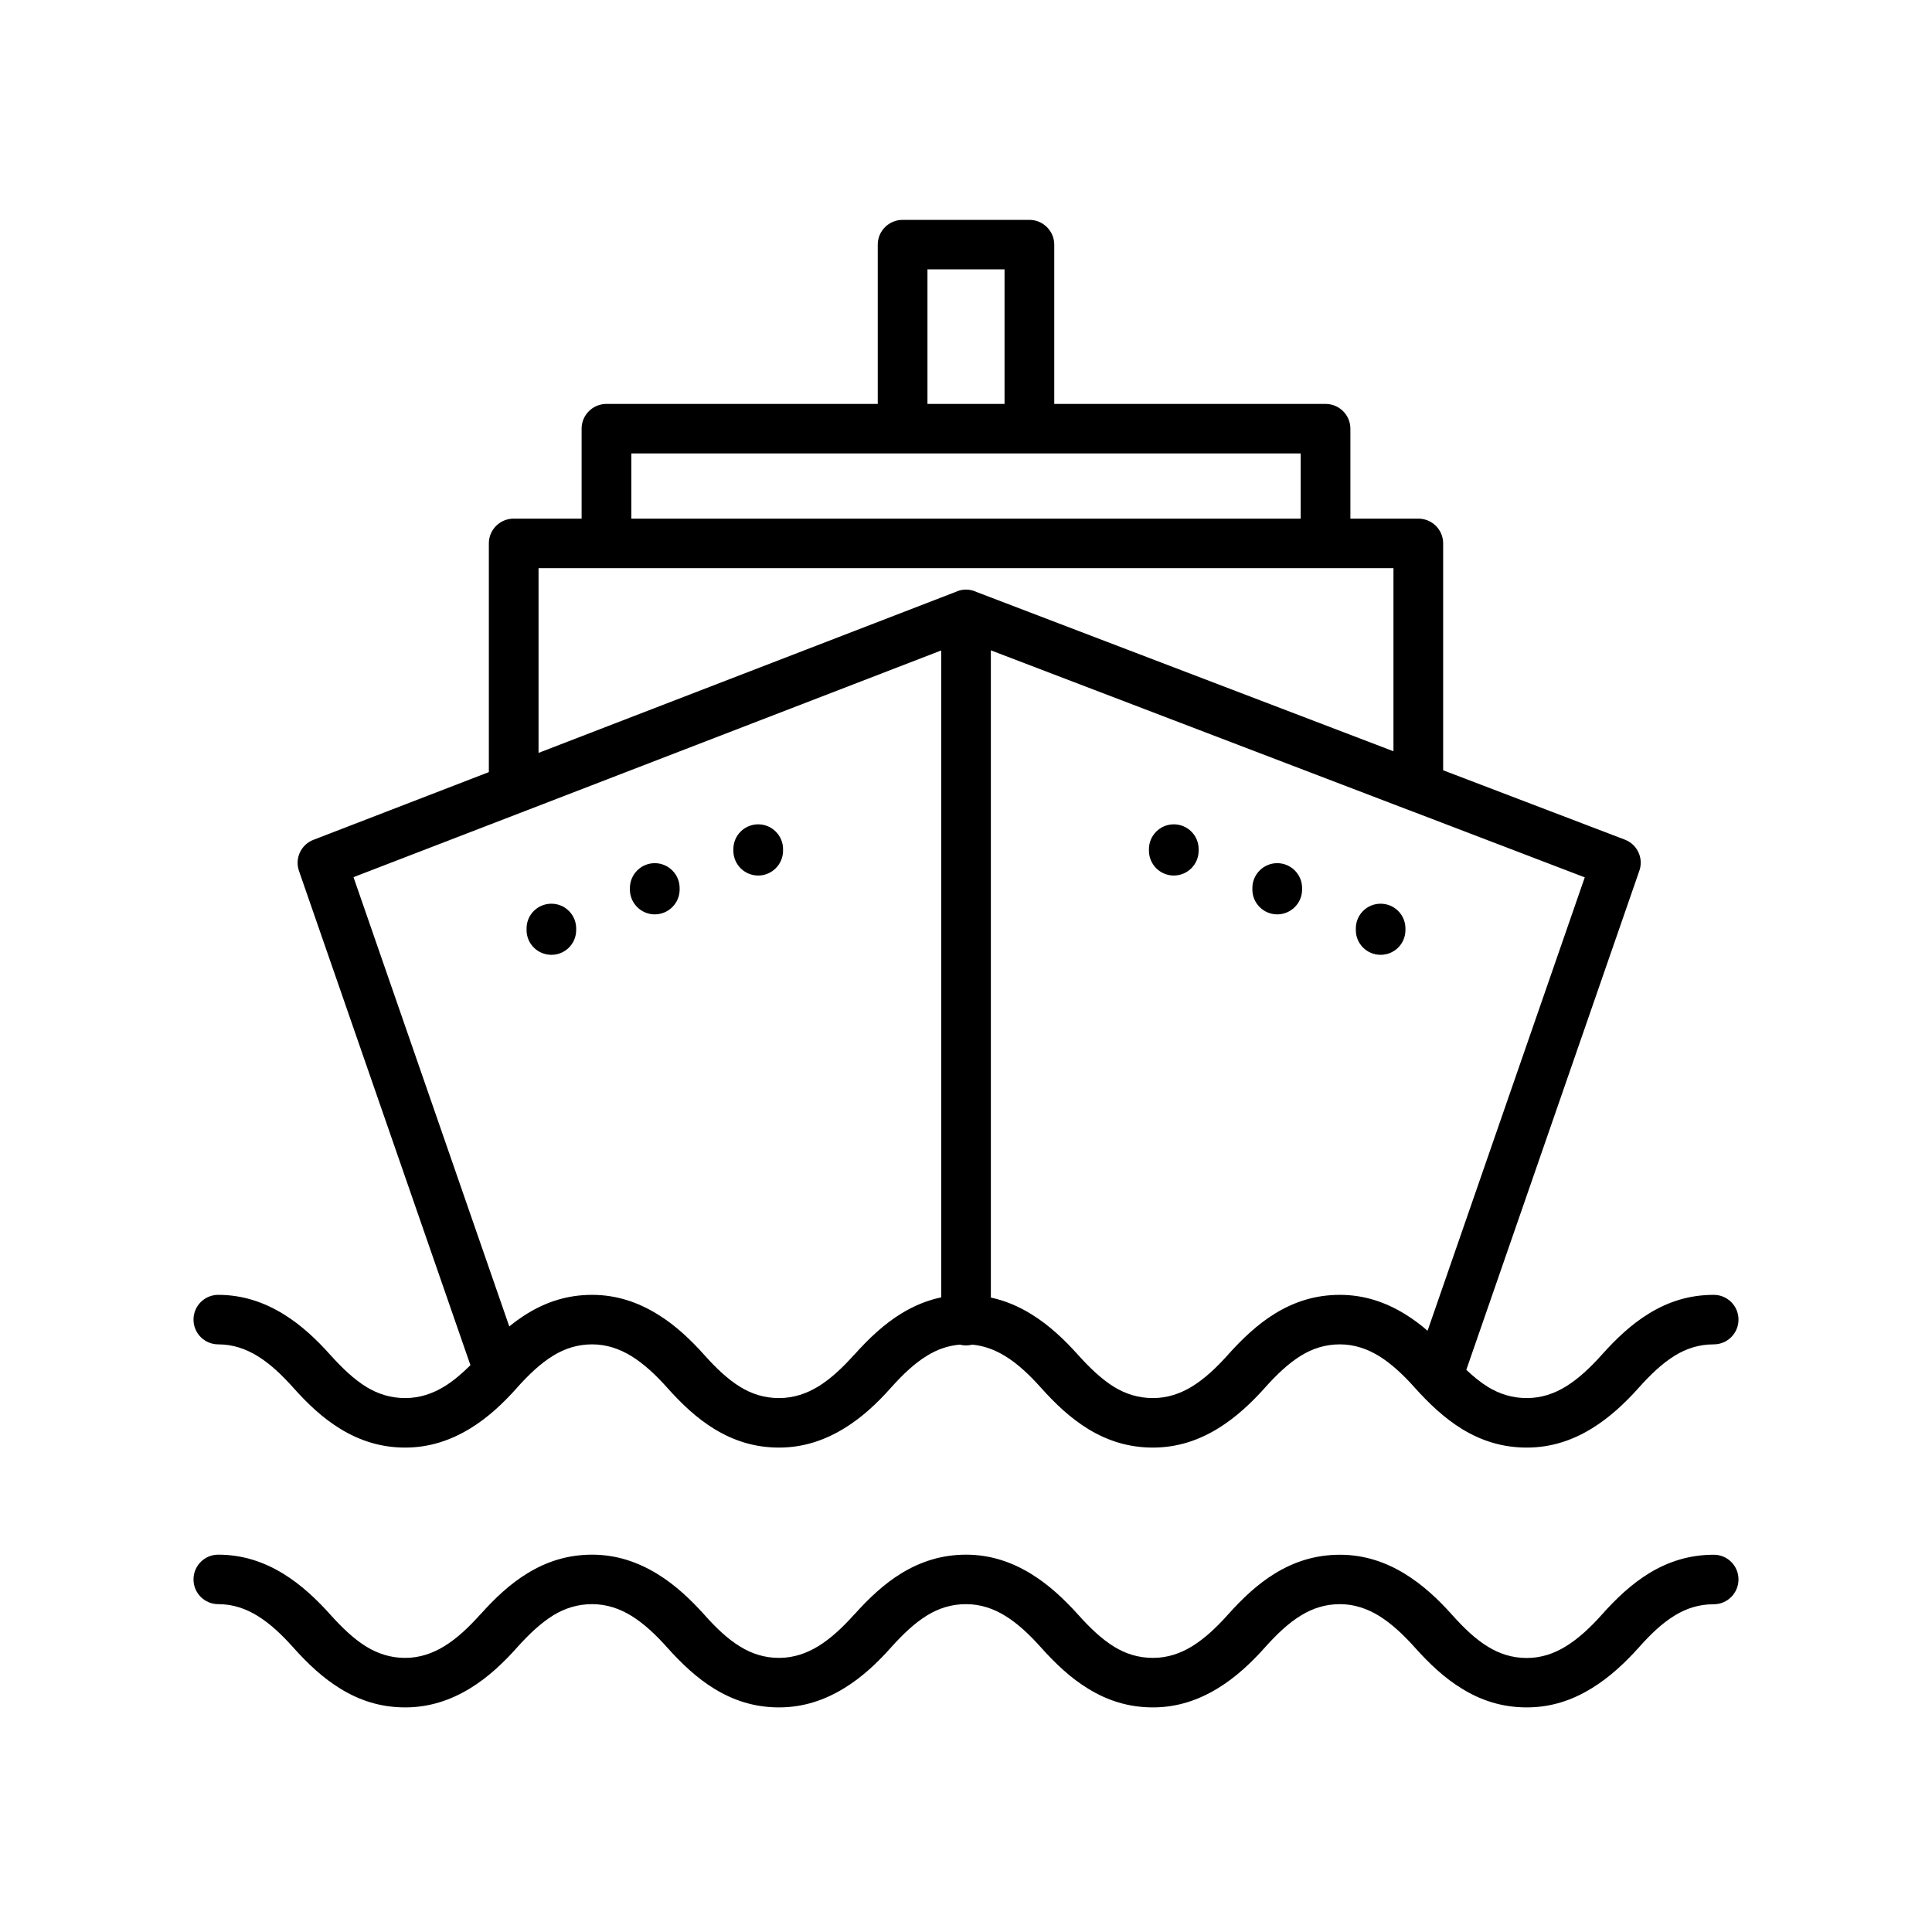 <svg xmlns="http://www.w3.org/2000/svg" xmlns:xlink="http://www.w3.org/1999/xlink" width="100" zoomAndPan="magnify" viewBox="0 0 75 75" height="100" preserveAspectRatio="xMidYMid meet" version="1.0"><defs><clipPath id="cd6acbaec3"><path d="M 7.5 8.535 L 67.5 8.535 L 67.5 66.285 L 7.5 66.285 Z M 7.5 8.535 " clip-rule="nonzero"/></clipPath></defs><g clip-path="url(#cd6acbaec3)"><path fill="#000000" d="M 67.488 61.312 C 67.488 61.844 67.059 62.277 66.527 62.277 C 65.953 62.277 65.465 62.438 65.023 62.707 C 64.531 63.004 64.07 63.445 63.617 63.957 C 63.09 64.543 62.496 65.105 61.801 65.531 C 61.059 65.992 60.227 66.281 59.27 66.281 C 58.316 66.281 57.5 66.012 56.766 65.562 C 56.082 65.148 55.488 64.586 54.922 63.953 C 54.5 63.48 54.035 63.039 53.539 62.73 C 53.086 62.453 52.582 62.273 52.016 62.273 C 51.441 62.273 50.953 62.438 50.512 62.707 C 50.02 63.004 49.559 63.445 49.105 63.953 C 48.578 64.543 47.984 65.105 47.289 65.531 C 46.547 65.988 45.711 66.281 44.758 66.281 C 43.805 66.281 42.988 66.012 42.254 65.562 C 41.566 65.145 40.973 64.582 40.41 63.953 C 39.984 63.477 39.527 63.035 39.023 62.727 C 38.574 62.449 38.07 62.273 37.5 62.273 C 36.934 62.273 36.441 62.434 36 62.703 C 35.5 63.008 35.043 63.449 34.59 63.953 C 34.066 64.543 33.473 65.105 32.777 65.531 C 32.035 65.988 31.199 66.281 30.242 66.281 C 29.289 66.281 28.477 66.012 27.738 65.562 C 27.055 65.145 26.461 64.582 25.898 63.953 C 25.473 63.477 25.012 63.035 24.512 62.727 C 24.059 62.449 23.555 62.273 22.988 62.273 C 22.418 62.273 21.926 62.434 21.484 62.703 C 20.988 63.008 20.527 63.449 20.074 63.953 C 19.551 64.543 18.957 65.105 18.266 65.531 C 17.523 65.988 16.684 66.281 15.73 66.281 C 14.777 66.281 13.961 66.012 13.227 65.562 C 12.539 65.145 11.945 64.582 11.383 63.953 C 10.957 63.477 10.5 63.035 9.996 62.727 C 9.547 62.449 9.043 62.273 8.473 62.273 C 7.941 62.273 7.512 61.844 7.512 61.312 C 7.512 60.781 7.941 60.352 8.473 60.352 C 9.43 60.352 10.266 60.641 11.008 61.098 C 11.699 61.527 12.293 62.086 12.82 62.676 C 13.277 63.184 13.734 63.625 14.227 63.926 C 14.672 64.195 15.16 64.359 15.73 64.359 C 16.297 64.359 16.801 64.18 17.254 63.902 C 17.754 63.594 18.215 63.152 18.641 62.676 L 18.645 62.676 C 19.211 62.043 19.805 61.48 20.484 61.07 C 21.219 60.621 22.035 60.352 22.988 60.352 C 23.941 60.352 24.777 60.645 25.52 61.102 C 26.215 61.527 26.809 62.09 27.336 62.676 C 27.789 63.188 28.25 63.629 28.742 63.926 C 29.184 64.195 29.672 64.359 30.242 64.359 C 30.812 64.359 31.316 64.18 31.77 63.902 C 32.27 63.594 32.73 63.156 33.156 62.68 L 33.16 62.68 C 33.727 62.047 34.32 61.484 35 61.07 C 35.734 60.625 36.551 60.352 37.504 60.352 C 38.457 60.352 39.293 60.645 40.035 61.102 C 40.73 61.531 41.32 62.09 41.852 62.68 C 42.305 63.188 42.766 63.629 43.258 63.93 C 43.699 64.199 44.188 64.359 44.758 64.359 C 45.328 64.359 45.828 64.184 46.281 63.906 C 46.781 63.598 47.242 63.156 47.668 62.68 C 48.23 62.051 48.824 61.488 49.512 61.07 C 50.246 60.625 51.062 60.355 52.016 60.355 C 52.969 60.355 53.805 60.645 54.547 61.102 C 55.242 61.531 55.836 62.09 56.363 62.68 C 56.816 63.188 57.277 63.633 57.77 63.93 C 58.211 64.199 58.699 64.363 59.27 64.363 C 59.84 64.363 60.344 64.184 60.793 63.906 C 61.293 63.598 61.758 63.156 62.18 62.684 C 62.742 62.051 63.34 61.488 64.023 61.07 C 64.758 60.625 65.574 60.355 66.527 60.355 C 67.059 60.352 67.488 60.785 67.488 61.312 Z M 7.512 51.227 C 7.512 50.695 7.941 50.266 8.473 50.266 C 9.43 50.266 10.266 50.559 11.008 51.016 C 11.699 51.441 12.293 52.004 12.82 52.594 C 13.277 53.102 13.738 53.543 14.227 53.844 C 14.672 54.113 15.16 54.273 15.73 54.273 C 16.297 54.273 16.801 54.098 17.254 53.82 C 17.609 53.602 17.945 53.312 18.262 52.996 L 11.605 33.805 C 11.438 33.316 11.688 32.785 12.168 32.602 L 18.977 29.973 L 18.977 21.094 C 18.977 20.562 19.41 20.133 19.941 20.133 L 22.578 20.133 L 22.578 16.641 C 22.578 16.109 23.012 15.68 23.543 15.68 L 34.074 15.68 L 34.074 9.496 C 34.074 8.969 34.504 8.535 35.039 8.535 L 39.961 8.535 C 40.492 8.535 40.926 8.969 40.926 9.496 L 40.926 15.68 L 51.457 15.68 C 51.988 15.68 52.422 16.109 52.422 16.641 L 52.422 20.133 L 55.059 20.133 C 55.59 20.133 56.023 20.562 56.023 21.094 L 56.023 29.902 L 63.074 32.594 C 63.57 32.781 63.82 33.336 63.629 33.832 L 56.922 53.176 C 57.195 53.438 57.477 53.664 57.766 53.844 C 58.211 54.113 58.699 54.273 59.27 54.273 C 59.84 54.273 60.344 54.098 60.793 53.82 C 61.293 53.512 61.754 53.07 62.18 52.594 C 62.742 51.965 63.336 51.402 64.023 50.984 C 64.758 50.535 65.57 50.266 66.527 50.266 C 67.059 50.266 67.488 50.695 67.488 51.227 C 67.488 51.758 67.059 52.188 66.527 52.188 C 65.953 52.188 65.465 52.352 65.023 52.621 C 64.531 52.922 64.07 53.363 63.617 53.871 C 63.09 54.461 62.496 55.02 61.801 55.449 C 61.059 55.906 60.227 56.195 59.27 56.195 C 58.316 56.195 57.5 55.926 56.766 55.48 C 56.082 55.062 55.488 54.5 54.922 53.871 C 54.5 53.395 54.035 52.953 53.539 52.645 C 53.086 52.367 52.582 52.188 52.016 52.188 C 51.445 52.188 50.953 52.352 50.512 52.621 C 50.02 52.922 49.559 53.363 49.105 53.871 C 48.578 54.461 47.984 55.02 47.289 55.449 C 46.547 55.906 45.711 56.195 44.758 56.195 C 43.805 56.195 42.988 55.926 42.254 55.48 C 41.566 55.062 40.973 54.5 40.41 53.871 C 39.984 53.395 39.527 52.953 39.023 52.645 C 38.637 52.406 38.211 52.242 37.742 52.199 C 37.664 52.219 37.582 52.23 37.5 52.23 C 37.418 52.23 37.336 52.219 37.258 52.199 C 36.789 52.238 36.375 52.391 36 52.621 C 35.5 52.922 35.043 53.363 34.59 53.867 C 34.066 54.457 33.473 55.02 32.777 55.445 C 32.035 55.902 31.199 56.195 30.242 56.195 C 29.289 56.195 28.477 55.926 27.738 55.477 C 27.055 55.062 26.461 54.5 25.898 53.867 C 25.473 53.391 25.012 52.953 24.512 52.645 C 24.059 52.367 23.555 52.188 22.988 52.188 C 22.418 52.188 21.926 52.352 21.484 52.621 C 20.988 52.922 20.527 53.363 20.074 53.867 C 20.074 53.867 20.074 53.867 20.074 53.871 C 20.066 53.875 20.066 53.879 20.062 53.883 C 19.539 54.469 18.953 55.023 18.266 55.445 C 17.523 55.902 16.684 56.195 15.73 56.195 C 14.777 56.195 13.961 55.922 13.227 55.477 C 12.539 55.059 11.945 54.5 11.383 53.867 C 10.957 53.391 10.5 52.949 9.996 52.641 C 9.543 52.363 9.043 52.188 8.473 52.188 C 7.941 52.188 7.512 51.758 7.512 51.227 Z M 61.52 34.059 L 54.75 31.469 C 54.727 31.461 54.699 31.449 54.672 31.441 L 38.465 25.246 L 38.465 50.371 C 39.031 50.492 39.555 50.719 40.035 51.016 C 40.727 51.441 41.32 52.004 41.848 52.594 C 42.305 53.102 42.766 53.543 43.254 53.844 C 43.699 54.113 44.188 54.273 44.758 54.273 C 45.324 54.273 45.828 54.098 46.281 53.82 C 46.781 53.512 47.242 53.07 47.668 52.594 C 48.23 51.965 48.824 51.402 49.508 50.984 C 50.246 50.535 51.059 50.266 52.016 50.266 C 52.969 50.266 53.805 50.559 54.547 51.016 C 54.855 51.207 55.145 51.422 55.418 51.66 Z M 36.004 15.68 L 38.996 15.68 L 38.996 10.457 L 36.004 10.457 Z M 24.508 20.133 L 50.492 20.133 L 50.492 17.602 L 24.508 17.602 Z M 20.906 29.227 L 37.094 22.98 C 37.215 22.922 37.355 22.887 37.5 22.887 C 37.645 22.887 37.785 22.922 37.906 22.98 L 54.094 29.164 L 54.094 22.055 L 20.906 22.055 Z M 13.723 34.051 L 19.77 51.492 C 20 51.305 20.234 51.137 20.484 50.984 C 21.219 50.535 22.035 50.266 22.988 50.266 C 23.941 50.266 24.777 50.559 25.52 51.016 C 26.215 51.441 26.809 52.004 27.336 52.594 C 27.789 53.102 28.25 53.543 28.742 53.844 C 29.184 54.113 29.672 54.273 30.242 54.273 C 30.812 54.273 31.316 54.098 31.77 53.82 C 32.27 53.512 32.73 53.07 33.156 52.594 L 33.16 52.594 C 33.727 51.961 34.32 51.398 35 50.984 C 35.473 50.695 35.984 50.48 36.539 50.363 L 36.539 25.25 L 20.352 31.496 C 20.309 31.516 20.266 31.531 20.219 31.547 Z M 45.566 32 C 45.035 32 44.602 32.434 44.602 32.961 L 44.602 33.023 C 44.602 33.555 45.035 33.988 45.566 33.988 C 46.102 33.988 46.531 33.555 46.531 33.023 L 46.531 32.961 C 46.531 32.434 46.102 32 45.566 32 Z M 49.582 33.508 C 49.051 33.508 48.617 33.941 48.617 34.473 L 48.617 34.535 C 48.617 35.062 49.051 35.496 49.582 35.496 C 50.113 35.496 50.547 35.062 50.547 34.535 L 50.547 34.473 C 50.547 33.941 50.113 33.508 49.582 33.508 Z M 53.594 35.082 C 53.062 35.082 52.633 35.512 52.633 36.043 L 52.633 36.105 C 52.633 36.637 53.062 37.066 53.594 37.066 C 54.129 37.066 54.559 36.637 54.559 36.105 L 54.559 36.043 C 54.559 35.512 54.129 35.082 53.594 35.082 Z M 29.434 33.988 C 29.965 33.988 30.398 33.555 30.398 33.023 L 30.398 32.961 C 30.398 32.434 29.965 32 29.434 32 C 28.898 32 28.469 32.434 28.469 32.961 L 28.469 33.023 C 28.469 33.555 28.898 33.988 29.434 33.988 Z M 25.418 35.496 C 25.949 35.496 26.383 35.062 26.383 34.535 L 26.383 34.473 C 26.383 33.941 25.949 33.508 25.418 33.508 C 24.887 33.508 24.453 33.941 24.453 34.473 L 24.453 34.535 C 24.453 35.062 24.887 35.496 25.418 35.496 Z M 21.406 37.066 C 21.938 37.066 22.367 36.637 22.367 36.105 L 22.367 36.043 C 22.367 35.512 21.938 35.082 21.406 35.082 C 20.871 35.082 20.441 35.512 20.441 36.043 L 20.441 36.105 C 20.441 36.637 20.871 37.066 21.406 37.066 Z M 21.406 37.066 " fill-opacity="1" fill-rule="nonzero"/></g></svg>
